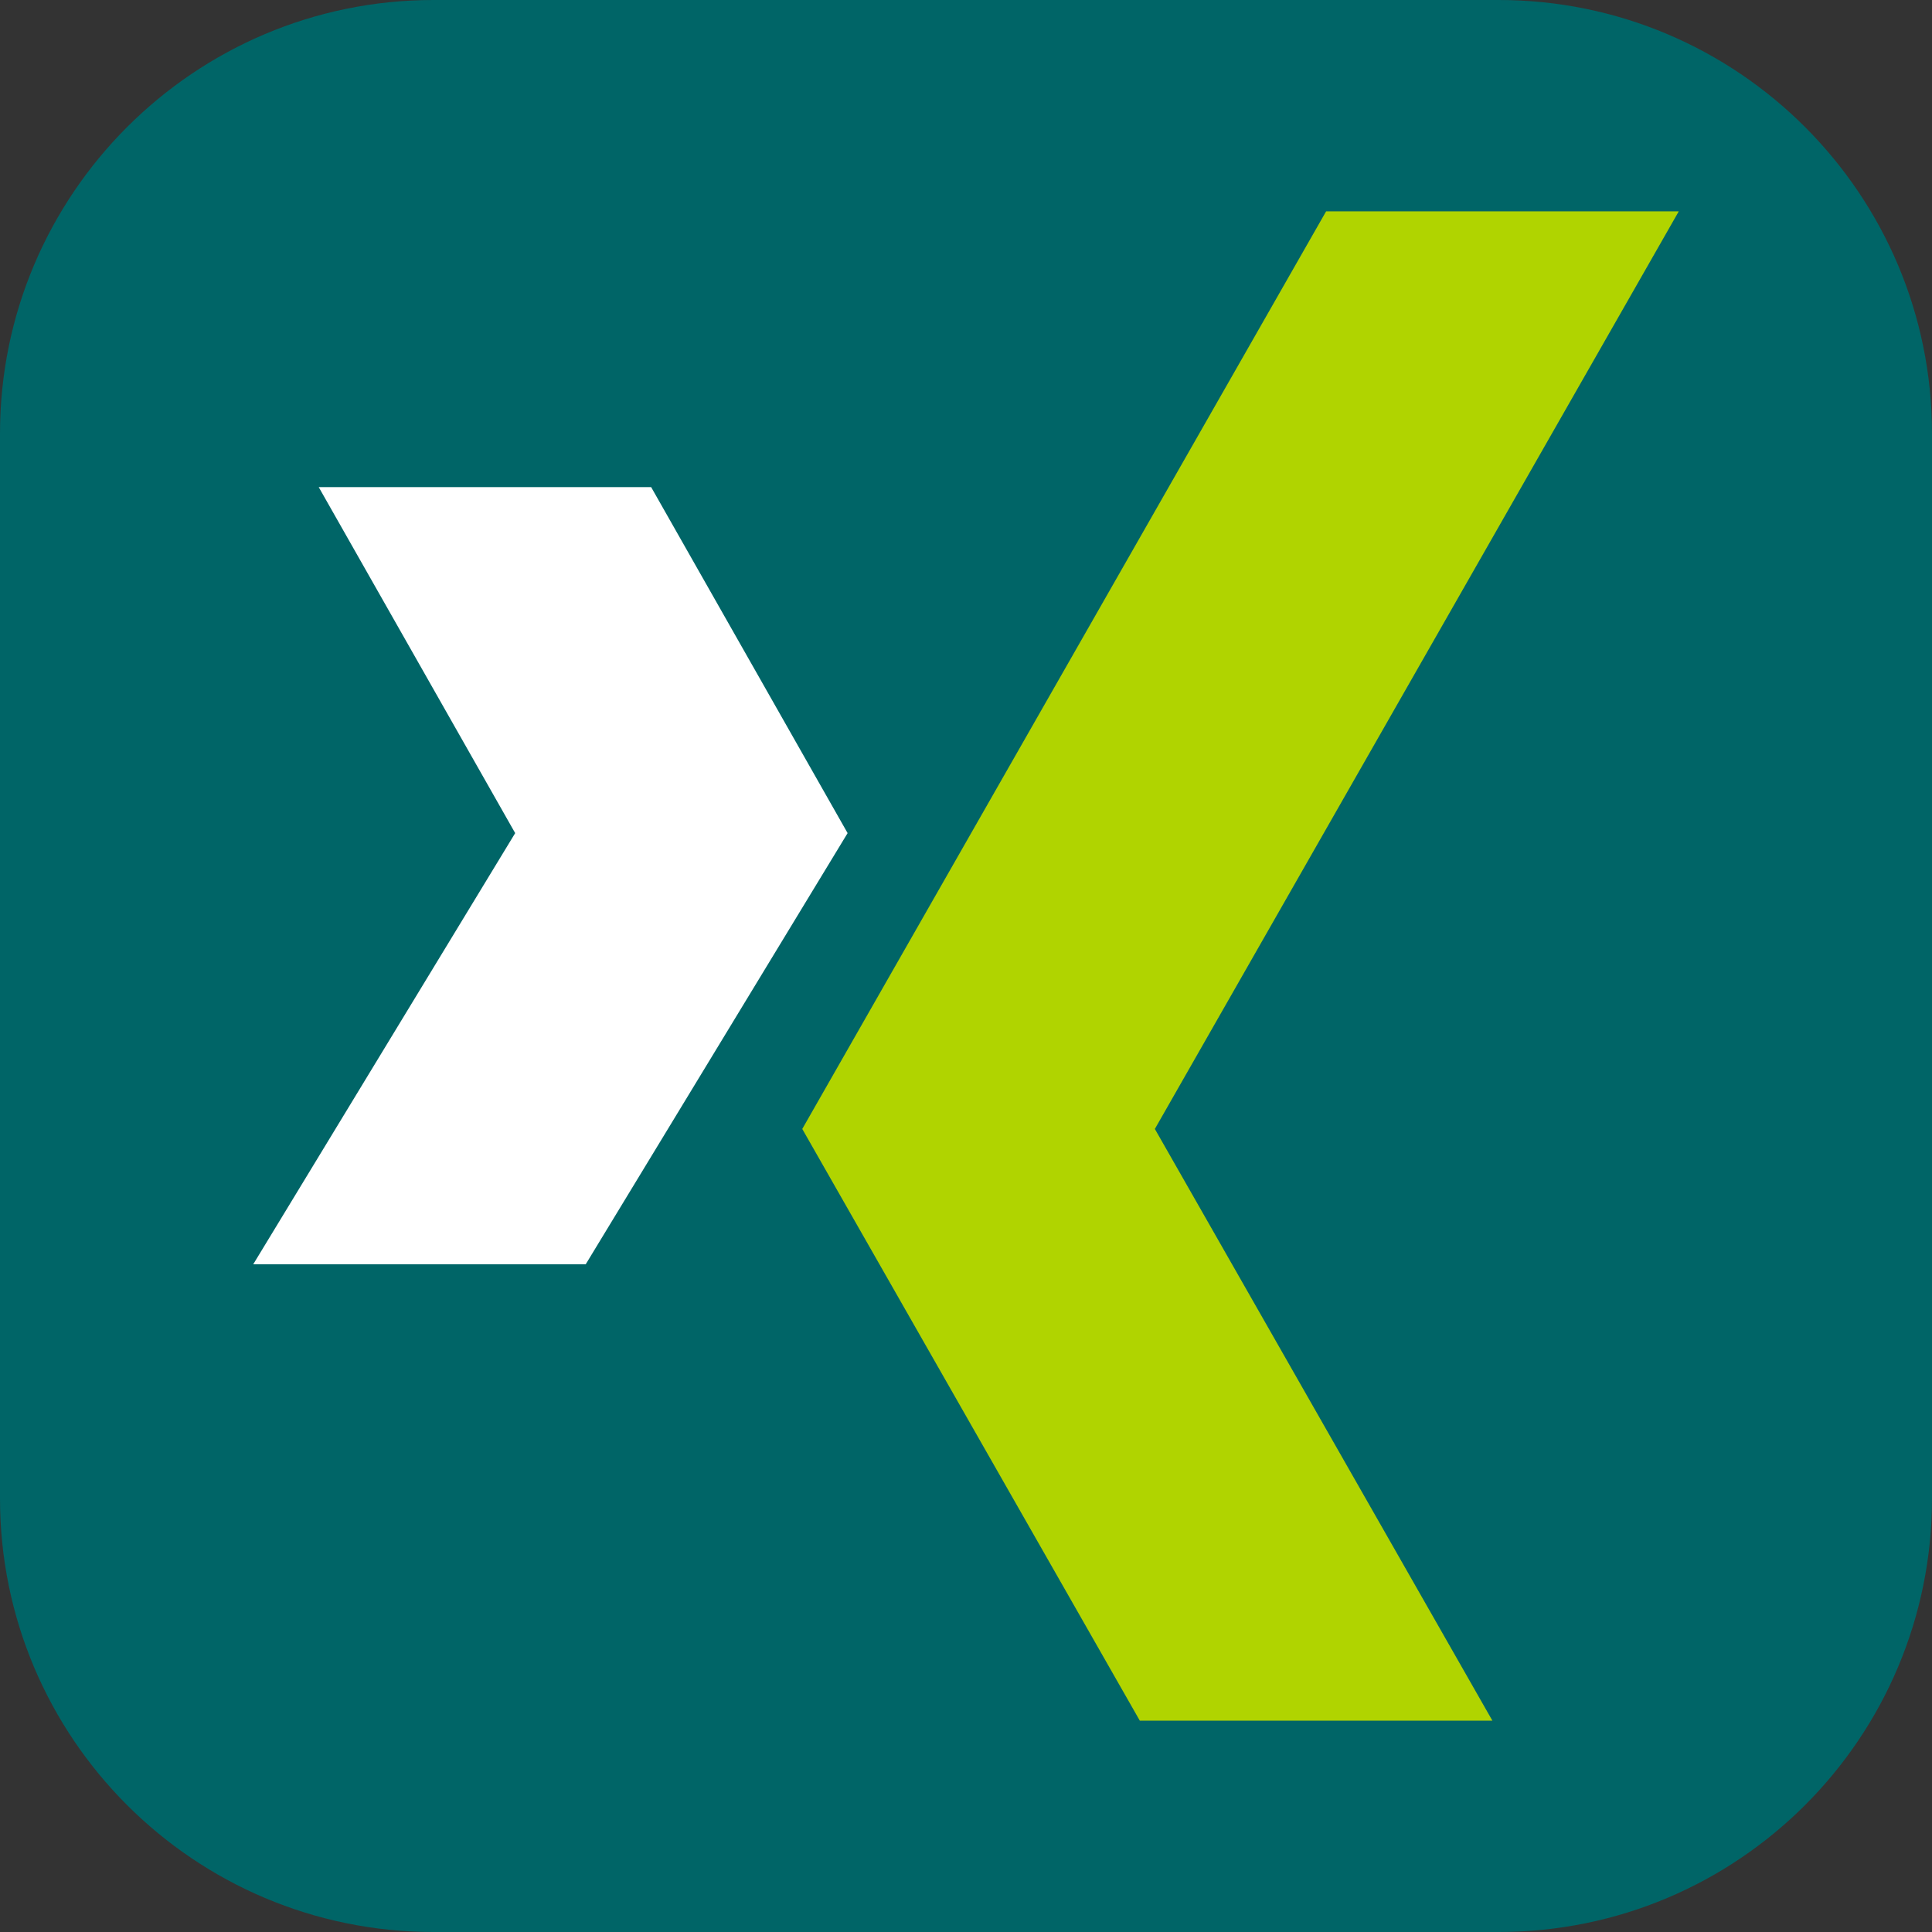 <?xml version="1.0" encoding="UTF-8" standalone="no"?><!DOCTYPE svg PUBLIC "-//W3C//DTD SVG 1.1//EN" "http://www.w3.org/Graphics/SVG/1.1/DTD/svg11.dtd"><svg width="32" height="32" viewBox="0 0 32 32" version="1.1" xmlns="http://www.w3.org/2000/svg" xmlns:xlink="http://www.w3.org/1999/xlink" xml:space="preserve" xmlns:serif="http://www.serif.com/" style="fill-rule:evenodd;clip-rule:evenodd;stroke-linejoin:round;stroke-miterlimit:2;"><rect x="0" y="0" width="32" height="32" fill="#333333" stroke="none"/><g id="g4711"><path d="M32,24.819c0,3.969 -3.212,7.181 -7.181,7.181l-17.638,0c-3.962,0 -7.181,-3.212 -7.181,-7.181l0,-17.638c0,-3.962 3.219,-7.181 7.181,-7.181l17.638,0c3.969,0 7.181,3.219 7.181,7.181l0,17.638Z" style="fill:#006567;fill-rule:nonzero;"/><g><path id="Xing_3_" d="M9.701,20.941l4.338,-7.142l-3.254,-5.731l-5.506,0l3.254,5.731l-4.339,7.142l5.507,-0Z" style="fill:#fff;fill-rule:nonzero;"/><path id="Xing_3_1" serif:id="Xing_3_" d="M18.879,28.5l-5.591,-9.801l8.677,-15.199l5.841,-0l-8.678,15.199l5.591,9.801l-5.84,0Z" style="fill:#b0d400;fill-rule:nonzero;"/></g></g></svg>